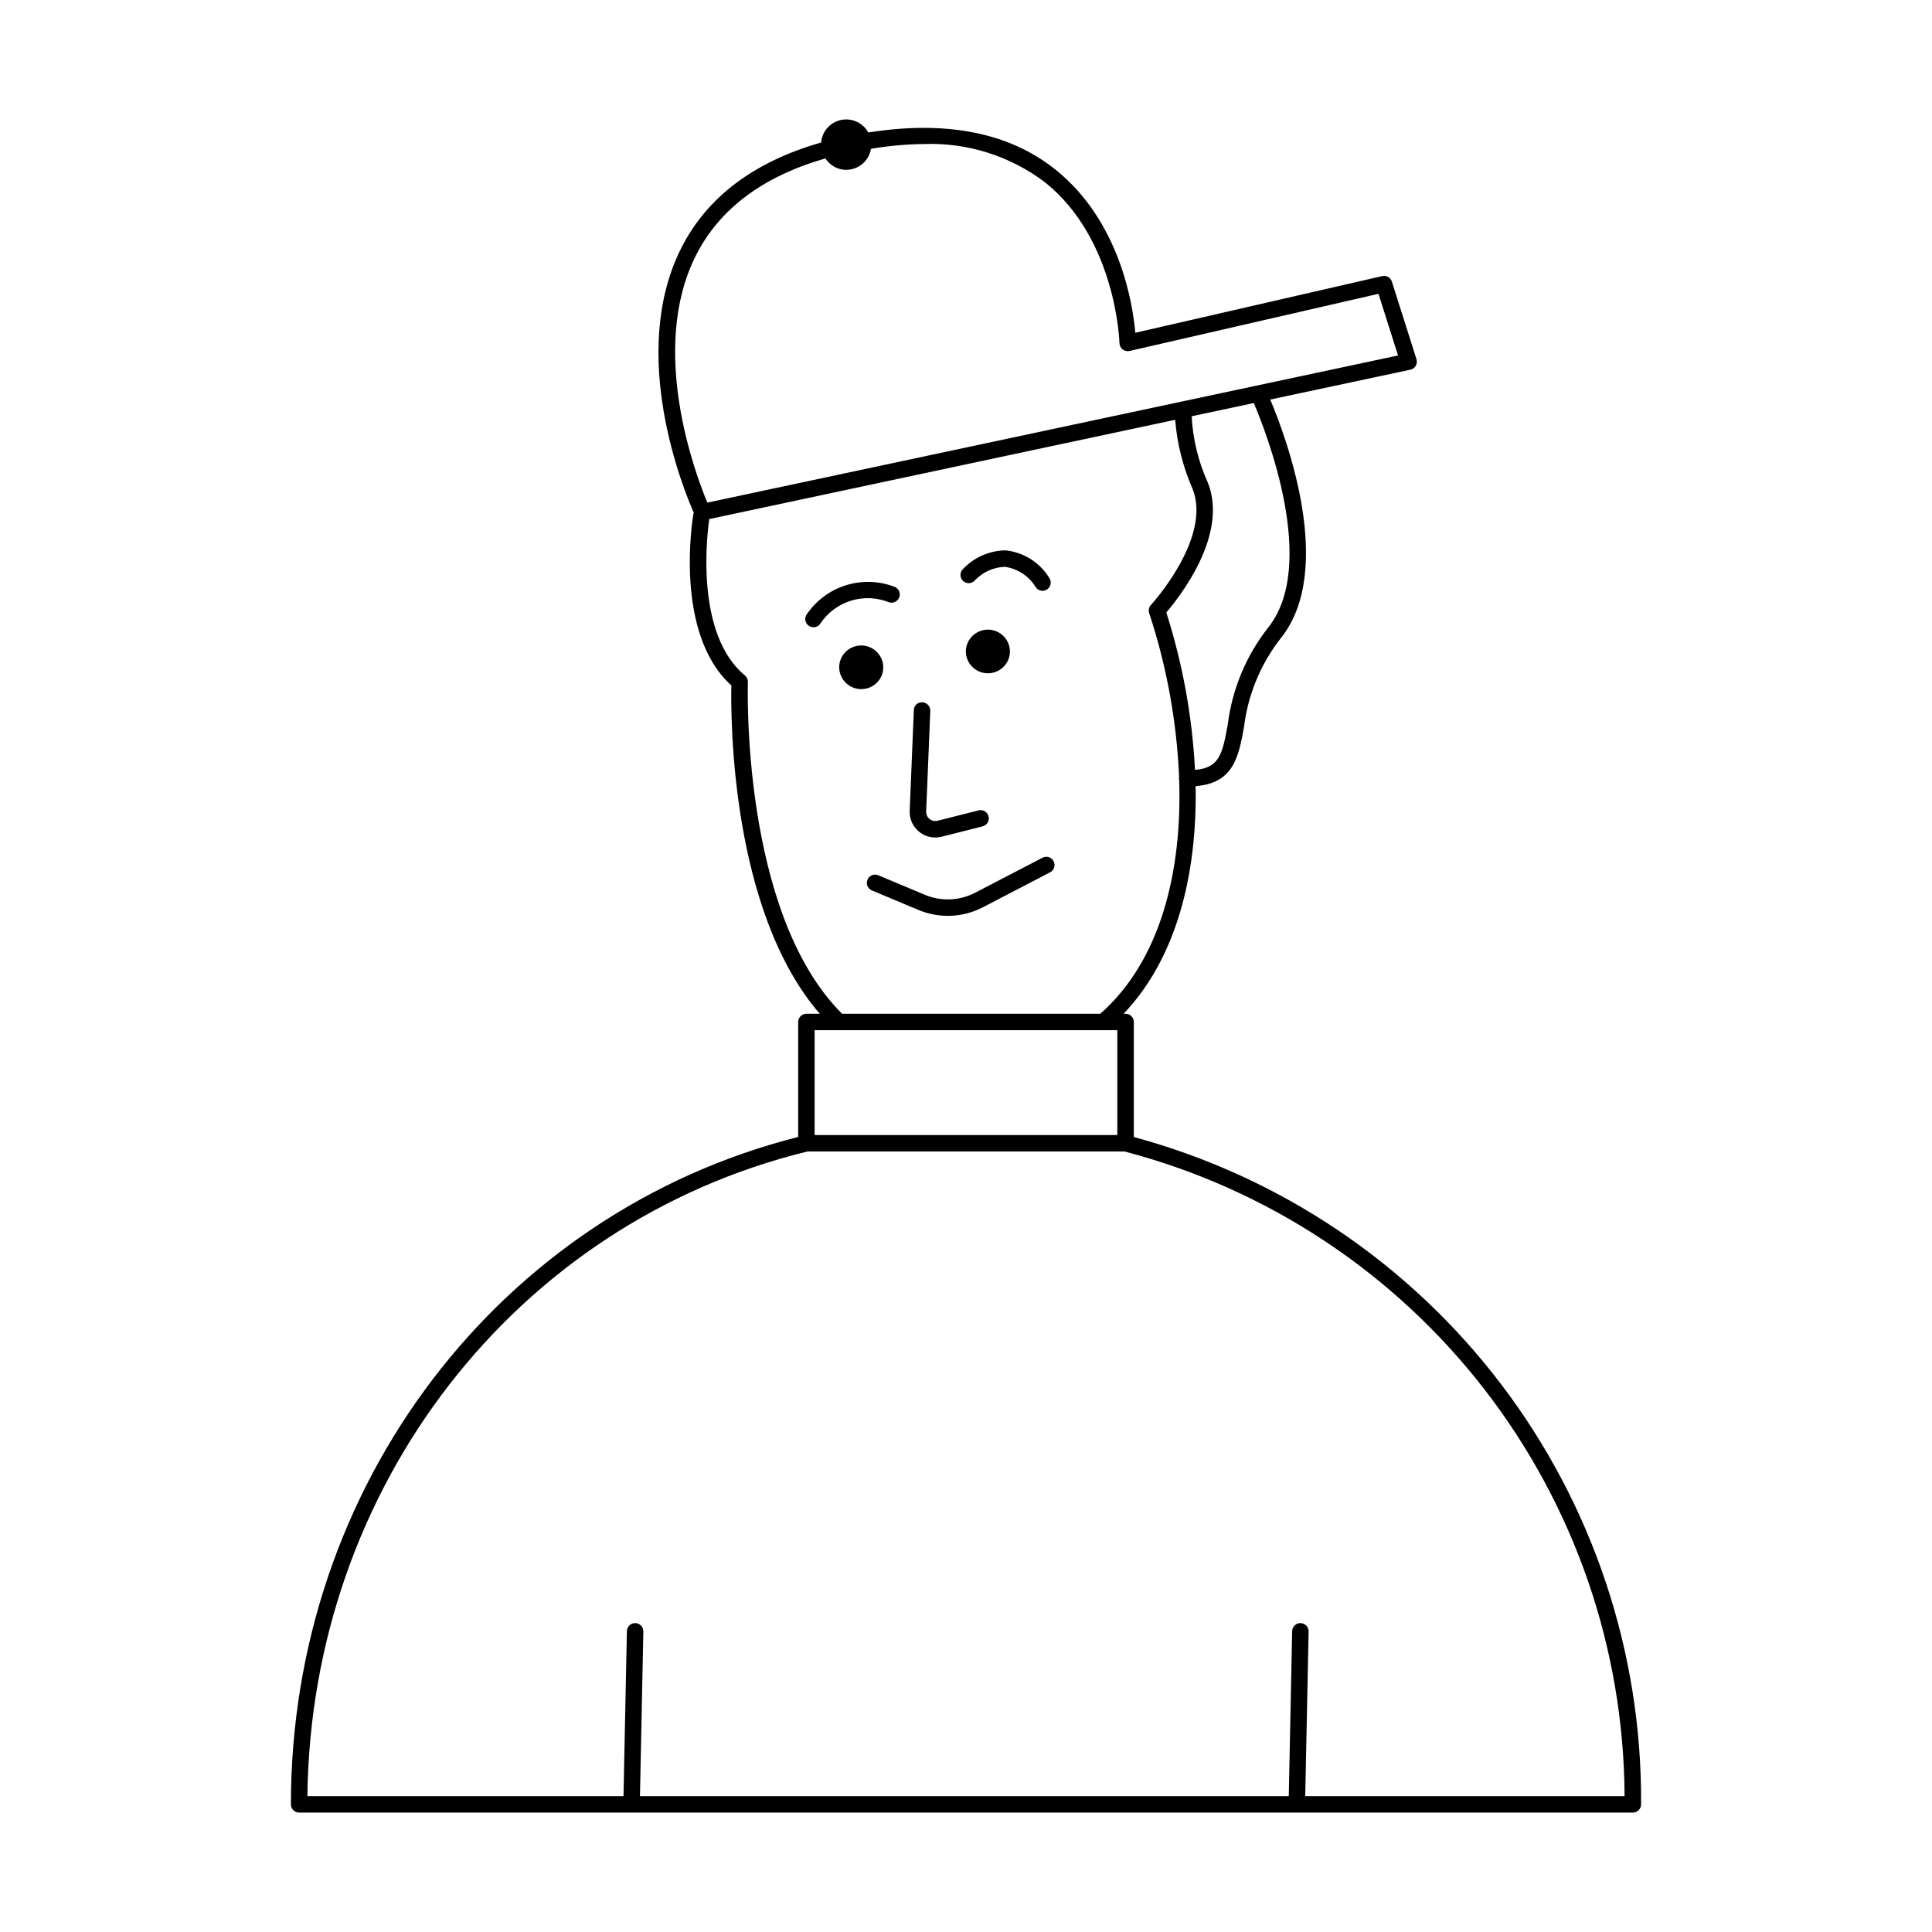 <?xml version="1.0" encoding="UTF-8"?>
<!-- Uploaded to: ICON Repo, www.svgrepo.com, Generator: ICON Repo Mixer Tools -->
<svg fill="#000000" width="800px" height="800px" version="1.1" viewBox="144 144 512 512" xmlns="http://www.w3.org/2000/svg">
 <path d="m444.47 445.32v-30.484c0-0.578-0.23-1.133-0.637-1.543-0.41-0.41-0.965-0.641-1.543-0.641h-0.523c14.066-14.746 19.512-37.016 19.086-60.32 9.969-0.758 11.352-7.602 12.801-15.527h0.004c1.016-8.586 4.363-16.734 9.672-23.562 14.754-18.133 1.422-53.578-2.703-63.359l37.133-7.91c0.602-0.125 1.121-0.504 1.43-1.035 0.312-0.531 0.379-1.172 0.191-1.758l-6.519-20.547c-0.336-1.09-1.461-1.73-2.566-1.465l-65.426 15.02c-0.668-7.594-4.062-29.512-21.113-43.203-12.309-9.883-29.039-13.137-49.66-9.871l-0.039-0.086c-1.336-2.348-3.953-3.66-6.633-3.324-2.68 0.336-4.894 2.25-5.609 4.856-0.105 0.395-0.176 0.797-0.207 1.207-17.805 5.09-30.254 14.473-37.066 27.965-14.215 28.145 0.75 64.367 3.32 70.16v-0.004c-0.039 0.082-0.07 0.168-0.098 0.254-0.223 1.309-5.242 31.688 10.051 45.512-0.176 8.27-0.27 59.605 23.422 87h-3.531c-0.578 0-1.137 0.23-1.543 0.641-0.41 0.41-0.641 0.965-0.641 1.543v30.465c-79.234 20.066-134.43 92.527-134.43 176.87v0.004c0 0.578 0.23 1.133 0.637 1.539 0.41 0.41 0.965 0.641 1.543 0.641h353.45c0.578 0 1.133-0.23 1.543-0.641 0.41-0.406 0.637-0.961 0.637-1.539 0.277-40.188-12.762-79.336-37.082-111.33-24.32-31.996-58.551-55.035-97.348-65.523zm35.477-134.83c-5.769 7.394-9.426 16.219-10.578 25.527-1.402 7.652-2.16 11.516-8.684 12.008v0.004c-0.73-14.18-3.285-28.203-7.606-41.723 3.574-4.16 16.488-20.562 11.031-34.355-2.523-5.559-3.984-11.539-4.309-17.633l16.469-3.508c3.289 7.723 17.184 43.074 3.676 59.68zm-151.52-98.797c6.231-12.336 17.762-20.961 34.32-25.711v-0.004c0.863 1.352 2.191 2.34 3.731 2.785 0.578 0.16 1.18 0.242 1.781 0.242 3-0.008 5.629-2.016 6.426-4.91 0.059-0.215 0.074-0.434 0.113-0.652 4.594-0.781 9.242-1.203 13.902-1.27 11.621-0.453 23.039 3.148 32.297 10.188 18.855 15.117 19.668 42.301 19.672 42.57 0.016 0.656 0.324 1.273 0.844 1.676 0.516 0.402 1.188 0.551 1.828 0.406l65.969-15.148 5.184 16.34-57.074 12.16-0.016 0.004-125.95 26.828c-3.156-7.551-15.605-40.594-3.027-65.504zm13.773 113.07h0.004c0.023-0.68-0.27-1.332-0.793-1.762-13.199-10.906-10.074-37.086-9.449-41.445l123.47-26.305c0.504 6.316 2.066 12.504 4.617 18.305 5.16 13.043-10.871 30.582-11.035 30.758l-0.004 0.004c-0.535 0.582-0.715 1.41-0.465 2.16 4.637 14.074 7.305 28.715 7.934 43.52-0.031 0.086-0.051 0.172-0.066 0.262 0.008 0.16 0.039 0.32 0.086 0.473 0.777 24.5-5.004 47.914-20.91 61.922h-68.469c-0.035-0.039-0.047-0.09-0.082-0.125-26.754-26.801-24.863-87.164-24.836-87.766zm17.68 92.254h80.223v27.781h-80.223zm130.02 202.98 0.895-43.633h0.004c0.023-1.203-0.934-2.199-2.137-2.227h-0.047c-1.184 0-2.152 0.949-2.18 2.137l-0.898 43.723h-171.94l0.895-43.633c0.023-1.203-0.93-2.199-2.133-2.227h-0.047c-1.188 0-2.156 0.949-2.18 2.137l-0.898 43.723h-83.77c0.945-81.895 55.152-151.93 132.5-170.84h84.055c37.82 9.906 71.309 32.023 95.27 62.914 23.961 30.891 37.051 68.828 37.238 107.92zm-123.43-298.26c-0.246-1.508 0.125-3.051 1.031-4.285 1.391-1.902 3.781-2.785 6.074-2.242 2.289 0.543 4.035 2.402 4.43 4.727 0.242 1.508-0.129 3.055-1.031 4.289-1.391 1.902-3.785 2.785-6.078 2.242-2.293-0.543-4.035-2.406-4.426-4.731zm45.102-5.992c0.242 1.508-0.129 3.055-1.039 4.285-0.91 1.258-2.293 2.094-3.828 2.328-3.168 0.496-6.141-1.652-6.672-4.812-0.242-1.512 0.133-3.059 1.043-4.293 1.391-1.898 3.781-2.781 6.07-2.238 2.293 0.543 4.035 2.402 4.426 4.723zm-50.117-6.57c-0.395 0.652-1.105 1.055-1.875 1.051-0.777 0-1.5-0.418-1.887-1.098-0.387-0.68-0.383-1.512 0.016-2.184 2.457-3.688 6.086-6.434 10.305-7.793 4.215-1.359 8.766-1.254 12.914 0.305 0.551 0.172 1.012 0.559 1.277 1.074 0.27 0.512 0.32 1.113 0.145 1.664-0.176 0.551-0.562 1.012-1.078 1.277-0.516 0.266-1.113 0.316-1.664 0.141-3.207-1.293-6.758-1.445-10.062-0.434-3.301 1.012-6.156 3.129-8.09 5.996zm37.809-11.188v-0.004c-0.895-0.805-0.969-2.18-0.164-3.078 2.945-3.164 7.055-4.988 11.375-5.059 4.762 0.5 9.027 3.172 11.551 7.238 0.719 0.969 0.516 2.332-0.449 3.051-0.969 0.719-2.332 0.516-3.051-0.449-1.777-2.984-4.816-5-8.254-5.481-3.012 0.125-5.856 1.422-7.93 3.613-0.383 0.43-0.926 0.691-1.504 0.723s-1.145-0.168-1.574-0.559zm-11.672 66.445c-1.672-1.348-2.606-3.41-2.512-5.559l1.094-26.656c-0.004-0.586 0.242-1.148 0.676-1.543 0.43-0.398 1.012-0.598 1.594-0.547 1.203 0.051 2.141 1.066 2.094 2.269l-1.094 26.652v0.004c-0.035 0.766 0.297 1.504 0.895 1.988s1.387 0.66 2.133 0.469l10.863-2.75h-0.004c1.168-0.297 2.356 0.41 2.652 1.578s-0.41 2.356-1.578 2.652l-10.863 2.75h0.004c-0.555 0.141-1.121 0.211-1.691 0.211-1.555 0-3.059-0.535-4.262-1.52zm35.625 7.801h0.004c0.266 0.512 0.32 1.109 0.145 1.66-0.176 0.555-0.562 1.012-1.074 1.277l-17.797 9.258c-5.316 2.773-11.594 3.031-17.121 0.707l-12.32-5.164c-1.105-0.469-1.625-1.746-1.16-2.852 0.465-1.109 1.738-1.633 2.848-1.172l12.32 5.164-0.004 0.004c4.336 1.824 9.258 1.617 13.426-0.559l17.797-9.254c0.516-0.266 1.113-0.32 1.664-0.145 0.551 0.176 1.012 0.562 1.277 1.074z"/>
</svg>